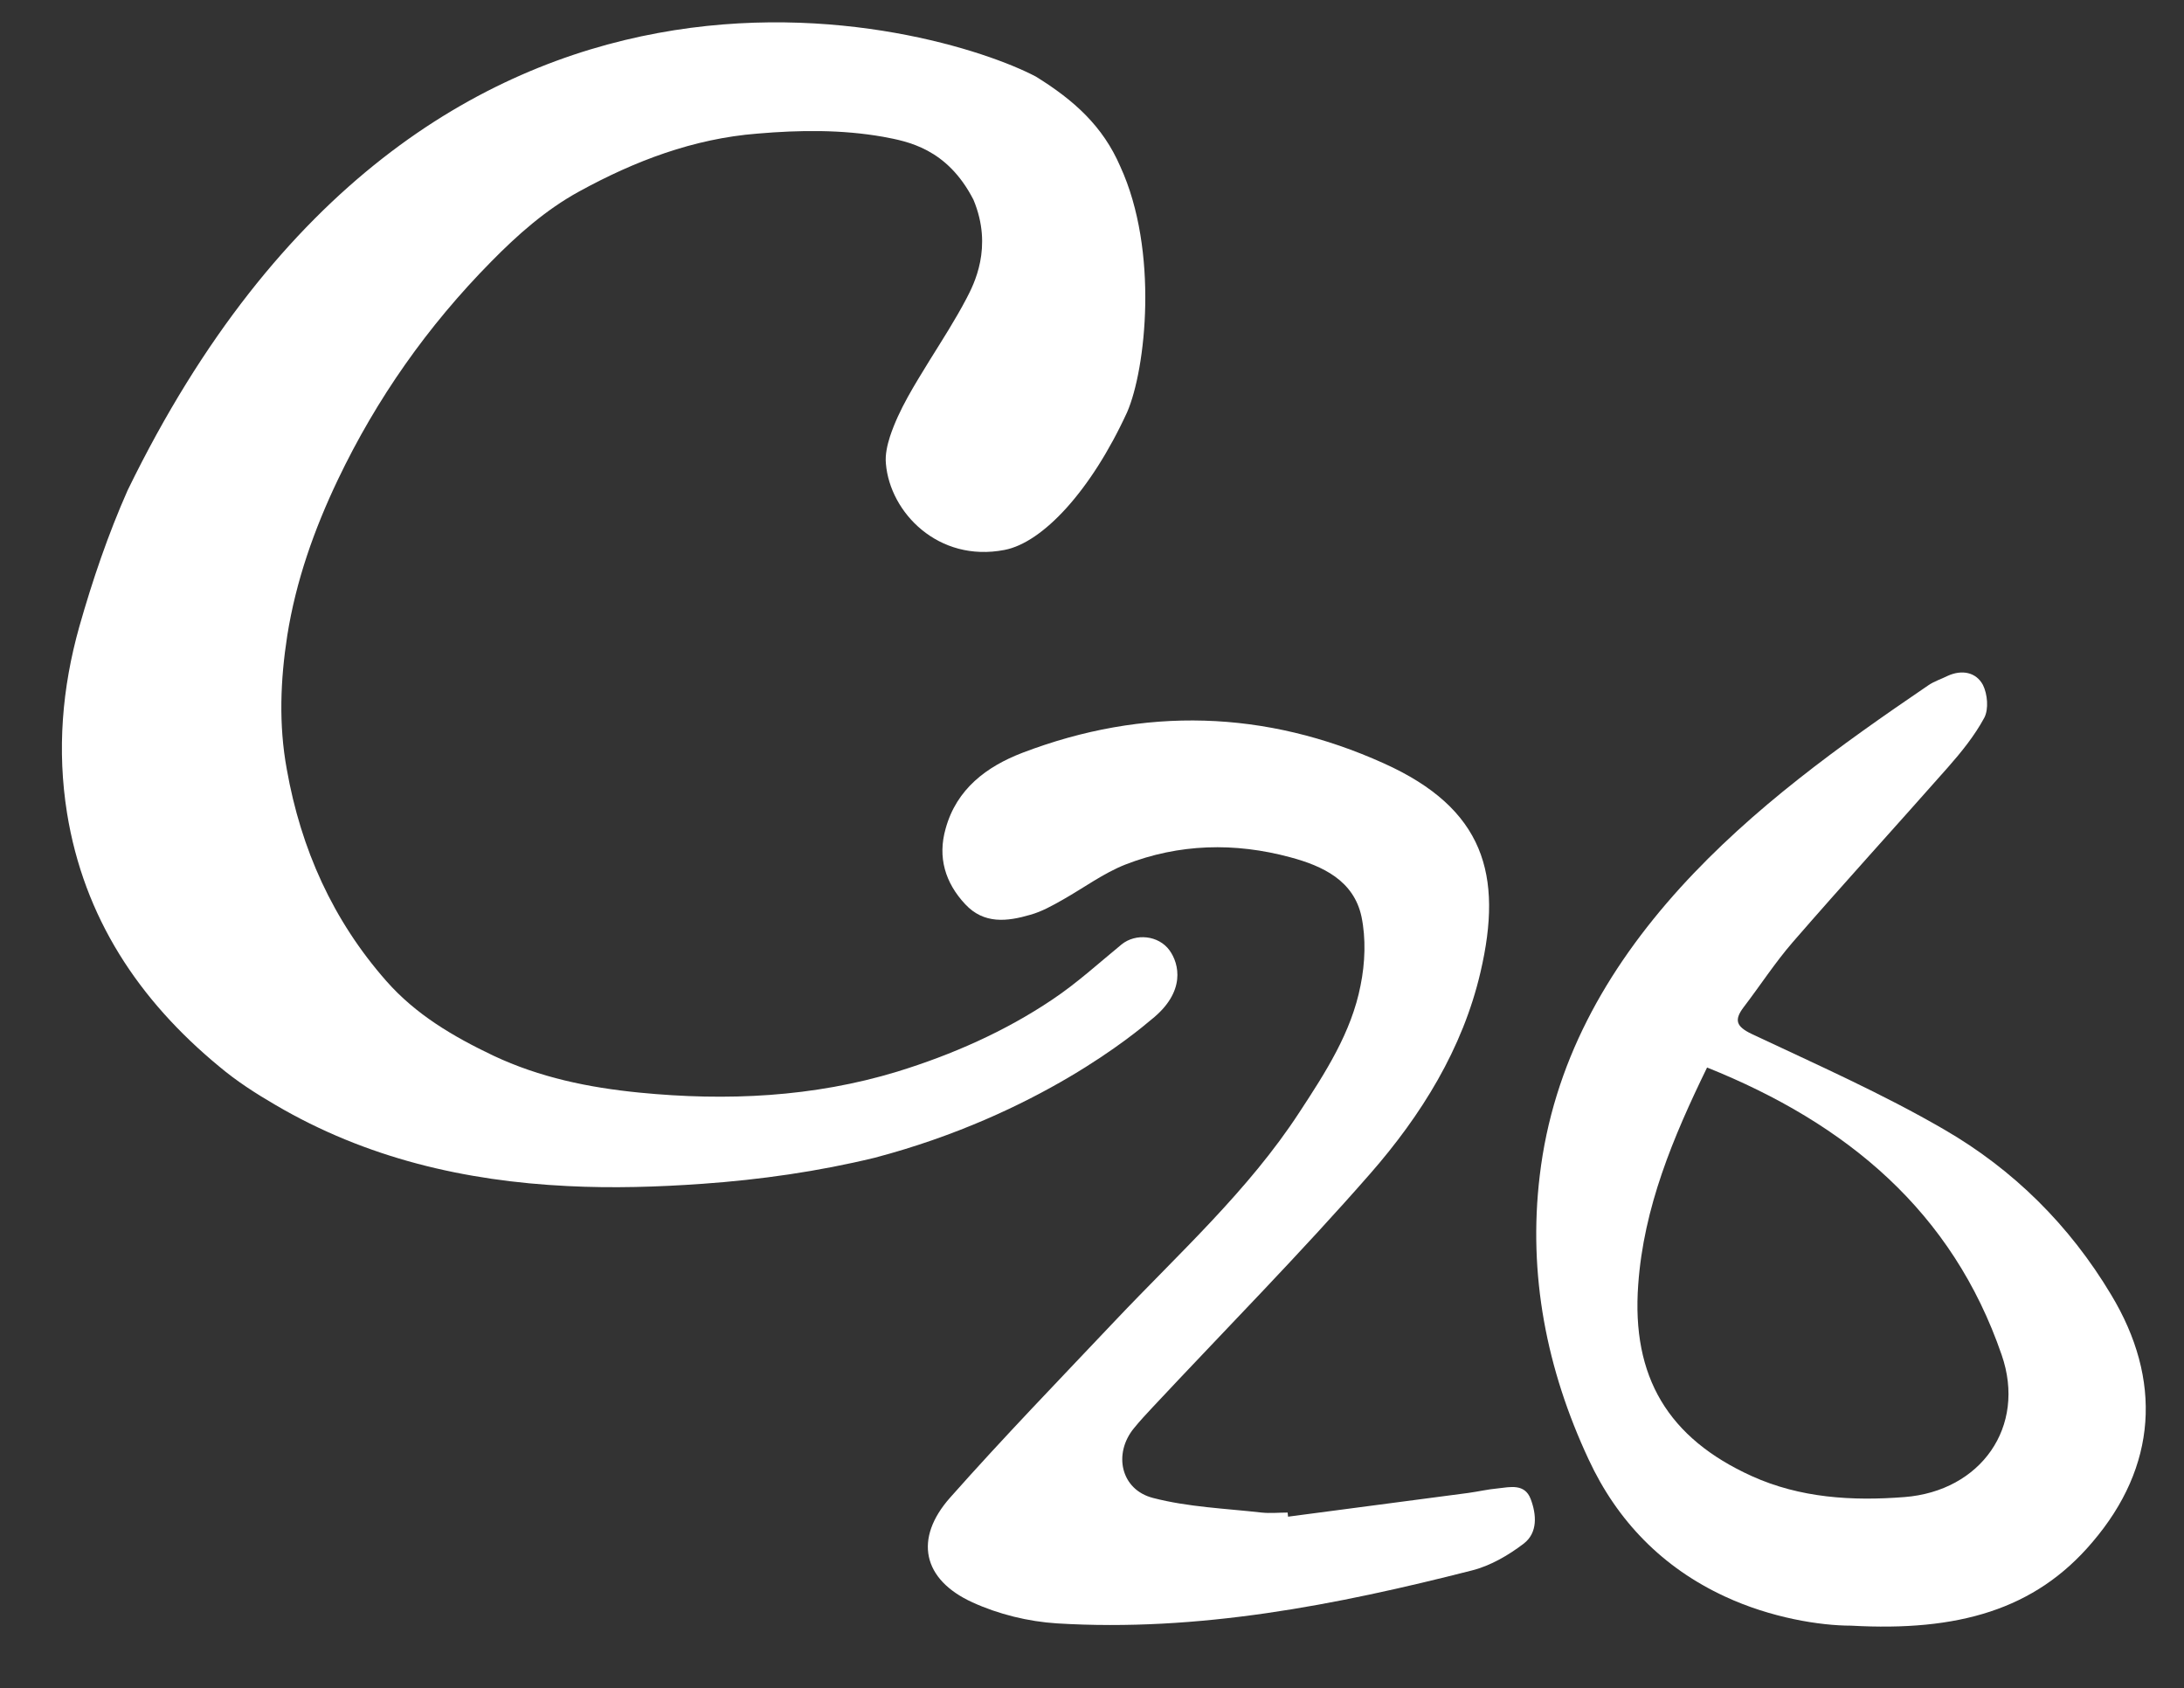 <?xml version="1.0" encoding="UTF-8"?> <svg xmlns="http://www.w3.org/2000/svg" xmlns:xlink="http://www.w3.org/1999/xlink" version="1.1" id="Layer_1" x="0px" y="0px" viewBox="0 0 479 370.2" style="enable-background:new 0 0 479 370.2;" xml:space="preserve"><rect x="0" y="0" width="479" height="370.2" fill="#333333" stroke="none"/> <style type="text/css"> .st0{fill:#FFFFFF;} .st1{fill:none;} </style> <g> <path class="st0" d="M227.2,16.8c8.4,5.2,14.7,10.9,18.5,19.7c8.5,18.5,5.6,44.5,1.5,53.9c-7.9,17.2-18.5,28.6-26.9,30.2 c-14.5,2.8-25.1-8.2-26-18.9c-0.2-2,0.3-4.1,0.9-6c2-6,5.4-11.3,8.7-16.7c2.8-4.5,5.7-9,8.1-13.6c1.5-2.9,5.9-11.1,1.5-21.6 C207.7,32.5,199,31,193.7,30c-9.1-1.6-18.3-1.5-27.6-0.7c-14,1.1-26.9,6-39.1,12.7c-7.3,4-13.5,9.5-19.3,15.4 c-13.9,14.1-25.1,30-33.6,47.8c-5.2,10.9-9.2,22.2-11.1,34.2c-1.5,9.7-1.9,19.5-0.1,29.3c3.1,17.5,10.1,33.1,21.8,46.4 c6.5,7.4,14.7,12.2,23.5,16.4c10.2,4.8,20.9,7,32,8.1c19.2,1.9,38.2,1,56.6-4.6c12-3.7,23.6-8.8,34-15.8c5.4-3.6,10.2-8,15.2-12.1 c3.1-2.5,8.1-2,10.5,1.3c2.1,2.9,3.7,9.1-4,15.2c-3.2,2.7-24.6,20.8-60.7,30.3c-12.4,3-25,4.8-37.7,5.7c-9.8,0.7-19.7,1-29.6,0.5 C102,259,80.3,254,60.4,242.3c-4.3-2.5-8.5-5.2-12.3-8.4c-17.7-14.6-29.7-32.7-33.4-55.6c-2.2-13.8-1.1-27.4,2.7-40.9 c2.9-10.2,6.3-20.2,10.6-29.9C93.8-27.6,205.8,5.5,227.2,16.8z"></path> </g> <rect x="-158" y="96.6" class="st1" width="75" height="66"></rect> <rect x="-158" y="96.6" class="st1" width="75" height="66"></rect> <path class="st0" d="M406,356.5c-6.8,0-17.6-1.7-27.7-6.4c-13.6-6.3-23.6-16.5-29.9-30.1c-9.2-19.7-13.3-40.5-10.7-62.2 c2.9-24.5,14.5-45.1,30.8-63.1c15.9-17.5,35-31.2,54.4-44.4c1.3-0.9,2.9-1.4,4.3-2.1c3.1-1.4,6.2-0.8,7.7,2c1,2,1.3,5.3,0.3,7.2 c-2.1,3.9-5,7.5-8,10.9c-11.3,12.8-22.8,25.4-34,38.3c-3.9,4.5-7.2,9.6-10.8,14.3c-2.1,2.8-1.6,4.2,1.7,5.8 c14.2,6.7,28.7,13.1,42.3,21c15.2,8.8,27.5,21,36.6,36.2c11.3,18.7,10.1,37.7-4.1,54.3C446.3,353.1,429.3,357.8,406,356.5z M374.4,234.1c-7.5,15.4-13.9,30.7-15.1,47.6c-1.5,20.3,6.6,33.7,24.9,42c10.6,4.8,22,5.5,33.5,4.6c16.7-1.3,26.8-15.4,21.3-31.2 C428.2,265.7,405.1,246.4,374.4,234.1z"></path> <path class="st0" d="M282.5,332.6c13.2-1.7,26.3-3.5,39.5-5.2c2.2-0.3,4.3-0.8,6.5-1c2.7-0.3,5.9-1.1,7.2,2.3 c1.3,3.4,1.6,7.4-1.5,9.8c-3.4,2.6-7.4,4.9-11.4,5.9c-29.8,7.6-60,13.5-91,11.6c-6.3-0.4-12.8-2-18.5-4.6c-11-5-12.9-14-4.9-23 c11.7-13.2,24-25.9,36.1-38.7c14-14.8,29.3-28.6,40.5-45.8c5.7-8.7,11.4-17.5,13.4-27.8c1-4.9,1.2-10.3,0.2-15.1 c-1.7-7.9-8.5-11.1-15.6-13c-12.2-3.3-24.4-3-36.2,1.6c-4.8,1.9-9.1,5.1-13.7,7.7c-2.3,1.3-4.6,2.6-7.1,3.3 c-5.1,1.5-10.2,2.1-14.3-2.3c-4.4-4.7-6.1-10.3-4.3-16.6c2.4-8.7,9-13.6,16.8-16.6c26.7-10.2,53.4-9.4,79.3,2.3 c22,9.9,26.2,24.4,21.2,45.8c-3.9,16.8-13,31.4-24.2,44.2c-15.4,17.6-31.8,34.2-47.7,51.2c-1.4,1.5-2.8,3-4.1,4.6 c-4.6,5.6-2.9,13.5,4.2,15.3c7.7,2,15.8,2.3,23.8,3.2c1.9,0.2,3.8,0,5.7,0C282.4,331.9,282.5,332.3,282.5,332.6z"></path> </svg> 